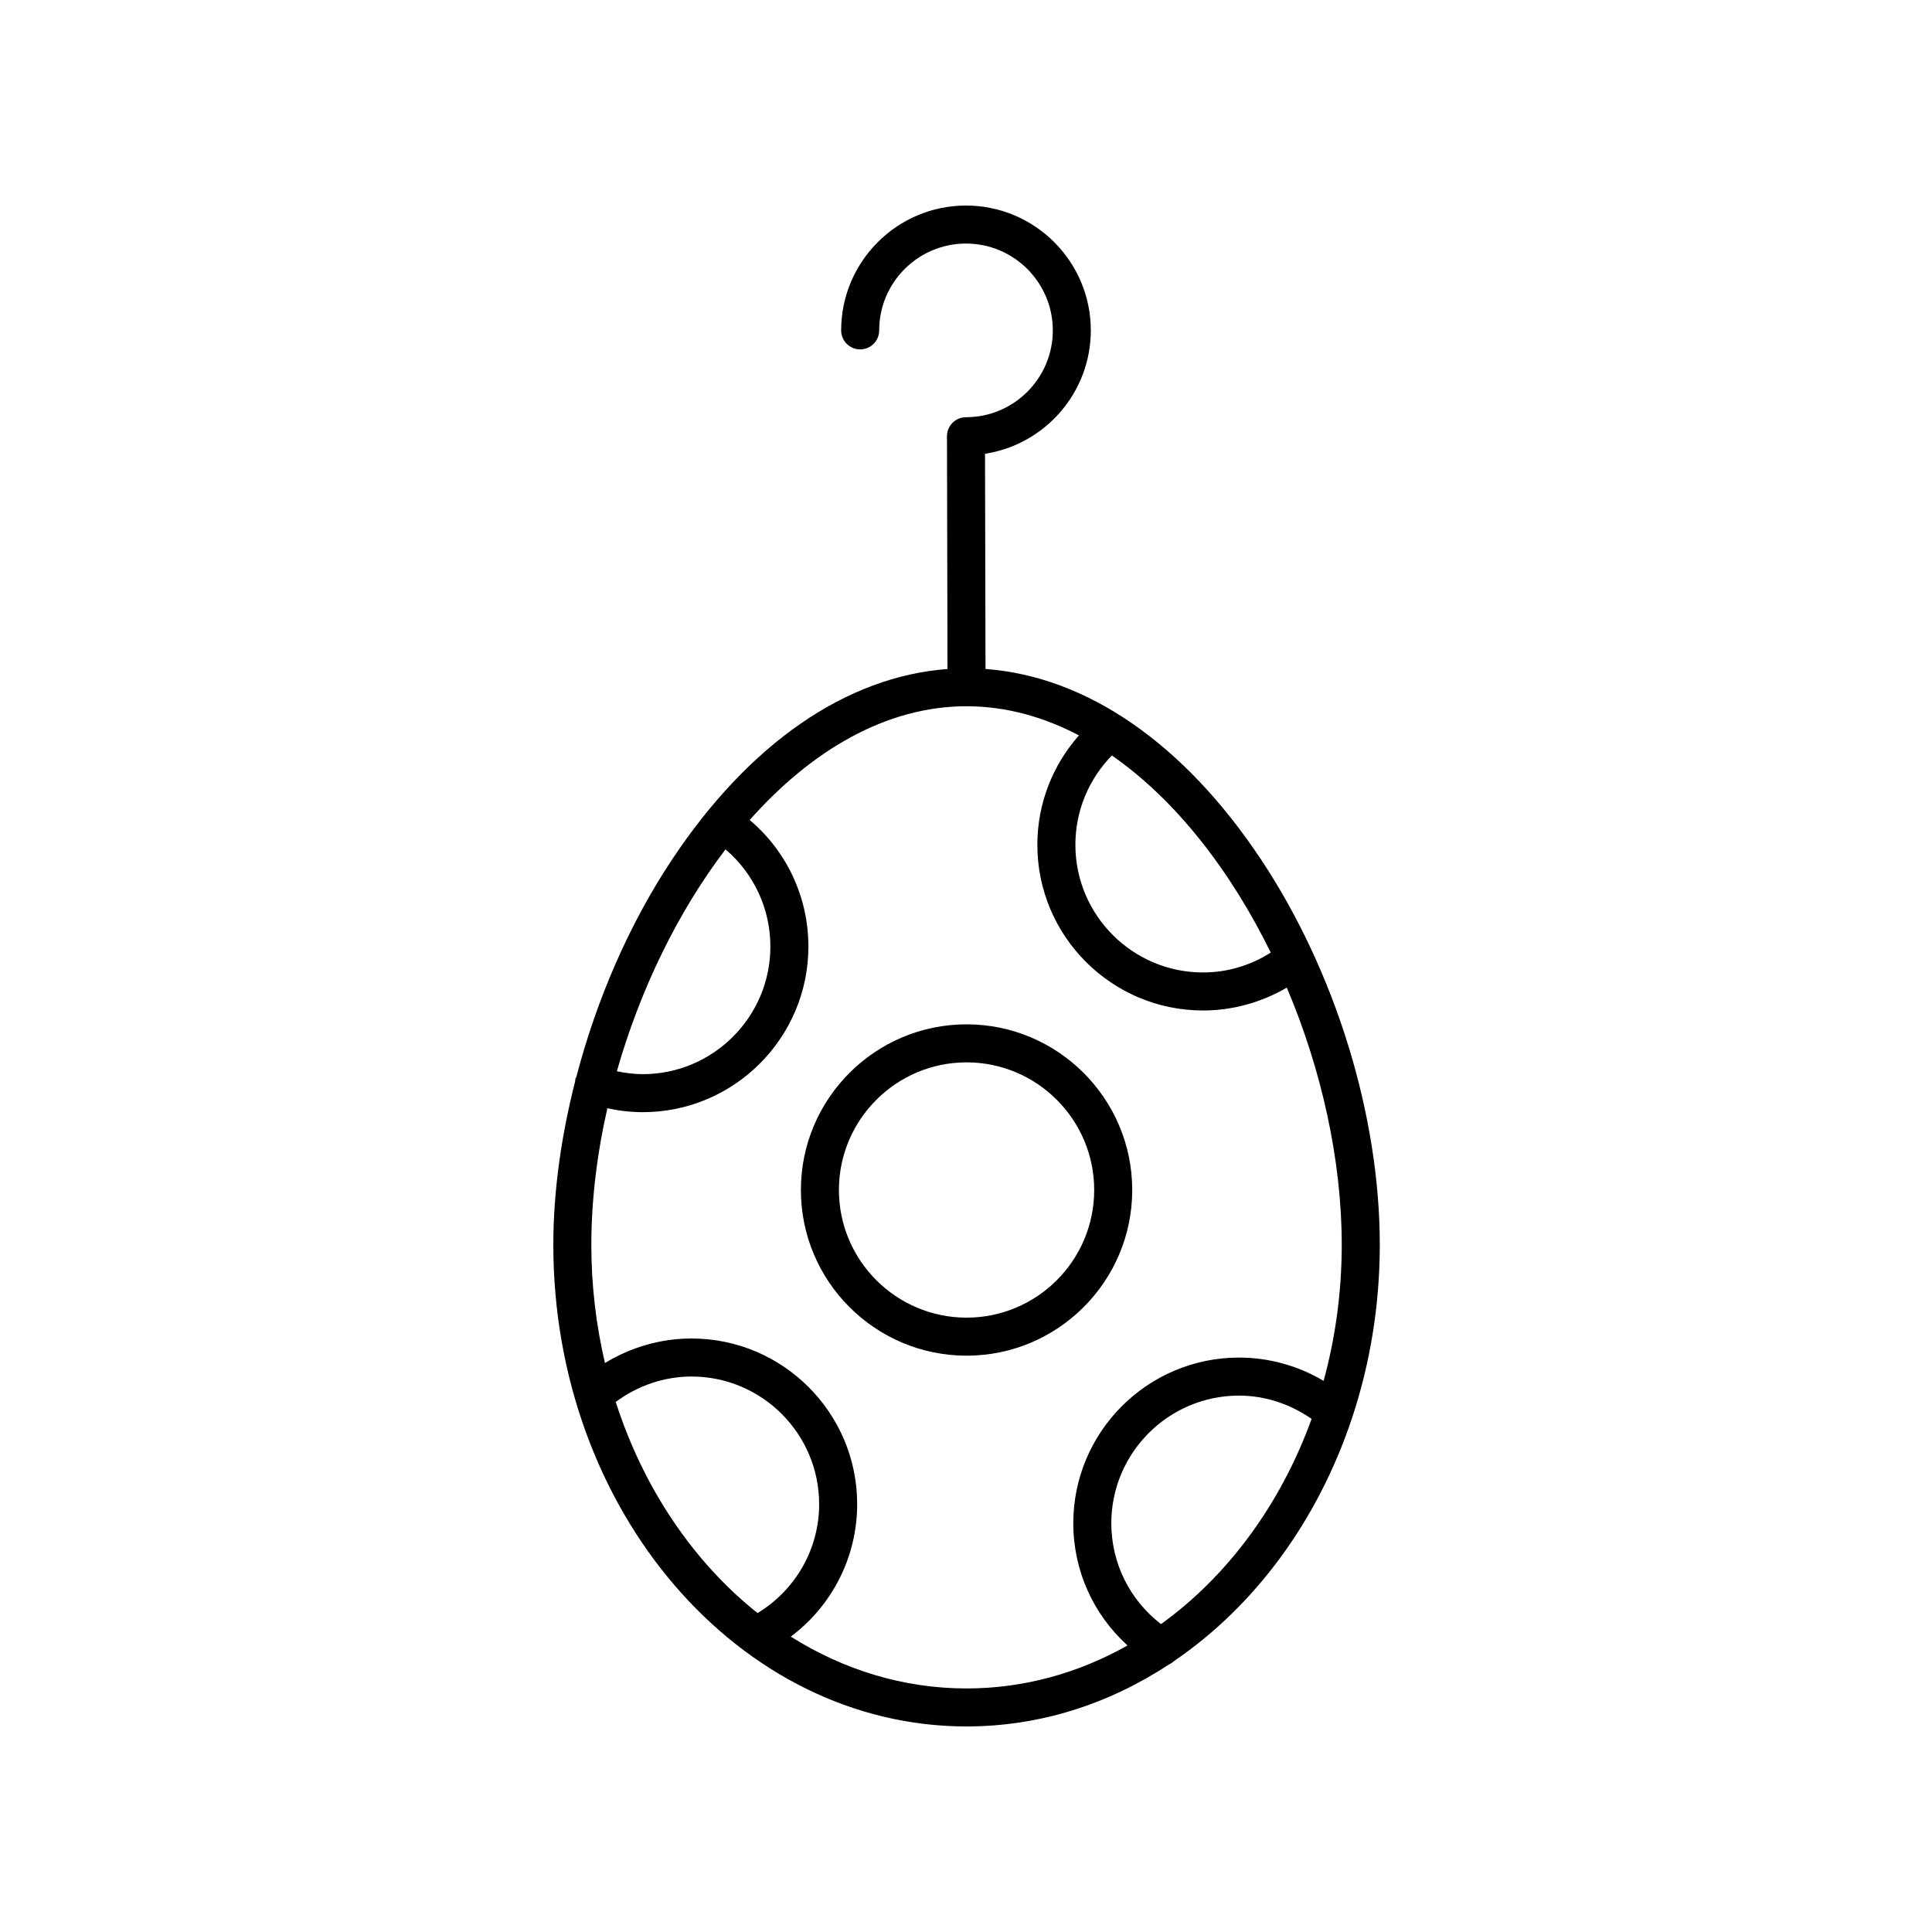 <?xml version="1.0" encoding="UTF-8"?>
<!-- Uploaded to: ICON Repo, www.iconrepo.com, Generator: ICON Repo Mixer Tools -->
<svg fill="#000000" width="800px" height="800px" version="1.1" viewBox="144 144 512 512" xmlns="http://www.w3.org/2000/svg">
 <g>
  <path d="m405.17 321.29-0.129-57.035c15.855-2.441 28.035-16.176 28.035-32.703 0.004-18.242-14.836-33.078-33.078-33.078s-33.082 14.84-33.082 33.082c0 2.785 2.254 5.039 5.039 5.039 2.785 0 5.039-2.254 5.039-5.039-0.004-12.684 10.32-23.008 23.004-23.008s23.008 10.32 23.008 23.008-10.32 23.012-23.008 23.012c-1.34 0-2.621 0.531-3.566 1.48-0.945 0.945-1.477 2.231-1.473 3.566l0.137 61.68c-26.816 1.988-52.574 19.746-73.023 50.535-11.391 17.156-20.016 37.176-25.352 57.621-0.051 0.117-0.148 0.199-0.191 0.32-0.098 0.273-0.07 0.551-0.117 0.824-3.699 14.52-5.777 29.23-5.777 43.293 0 70.387 49.125 127.64 109.51 127.64 19.473 0 37.758-5.981 53.617-16.41 0.496-0.23 0.961-0.527 1.367-0.918 21.328-14.5 38.086-37.141 47.121-64.262 0.07-0.184 0.137-0.359 0.188-0.547 4.648-14.145 7.219-29.48 7.219-45.508 0-34.254-11.754-72.406-31.438-102.06-20.453-30.793-46.223-48.555-73.047-50.535zm-68.902 47.805c7.512 6.394 11.891 15.727 11.891 25.746 0 18.652-15.18 33.824-33.828 33.824-2.328 0-4.606-0.309-6.856-0.77 6.113-21.484 16.086-42.133 28.793-58.801zm8.496 202.39c-16.965-13.504-30.219-33.027-37.59-55.953 5.801-4.301 12.824-6.738 20.086-6.738 18.652 0 33.824 15.172 33.824 33.824 0 11.879-6.238 22.742-16.32 28.867zm106.91 2.922c-8.273-6.391-13.164-16.137-13.164-26.727 0-18.652 15.18-33.828 33.828-33.828 6.934 0 13.609 2.246 19.254 6.172-8.207 22.66-22.262 41.68-39.918 54.383zm47.902-100.52c0 12.578-1.699 24.691-4.805 36.062-6.746-4.012-14.492-6.176-22.434-6.176-24.211 0-43.906 19.695-43.906 43.906 0 12.535 5.301 24.145 14.367 32.387-12.934 7.293-27.398 11.391-42.656 11.391-16.82 0-32.668-4.981-46.574-13.734 10.969-8.219 17.59-21.137 17.59-35.105 0-24.207-19.695-43.902-43.902-43.902-8.129 0-16.066 2.301-22.934 6.508-2.34-9.984-3.613-20.484-3.613-31.336 0-11.801 1.492-24.051 4.246-36.191 3.066 0.668 6.199 1.043 9.371 1.043 24.211 0 43.906-19.695 43.906-43.902 0-13.062-5.727-25.23-15.555-33.527 16.211-18.273 36.016-30.145 57.461-30.145 10.387 0 20.395 2.781 29.793 7.723-7.039 7.965-11.023 18.191-11.023 28.996 0 24.211 19.695 43.906 43.906 43.906 7.824 0 15.504-2.141 22.203-6.062 9.238 21.801 14.559 45.785 14.559 68.16zm-36.758-72.172c-18.652 0-33.828-15.18-33.828-33.828 0-8.926 3.496-17.371 9.676-23.672 16.957 11.781 31.48 30.566 42.102 52.234-5.367 3.394-11.473 5.266-17.949 5.266z"/>
  <path d="m400.15 415.46c-24.211 0-43.906 19.695-43.906 43.906 0 24.207 19.695 43.902 43.906 43.902 24.207 0 43.902-19.695 43.902-43.902-0.004-24.211-19.695-43.906-43.902-43.906zm0 77.73c-18.652 0-33.828-15.172-33.828-33.824 0-18.652 15.18-33.828 33.828-33.828 18.652 0 33.824 15.18 33.824 33.828 0 18.652-15.172 33.824-33.824 33.824z"/>
 </g>
</svg>